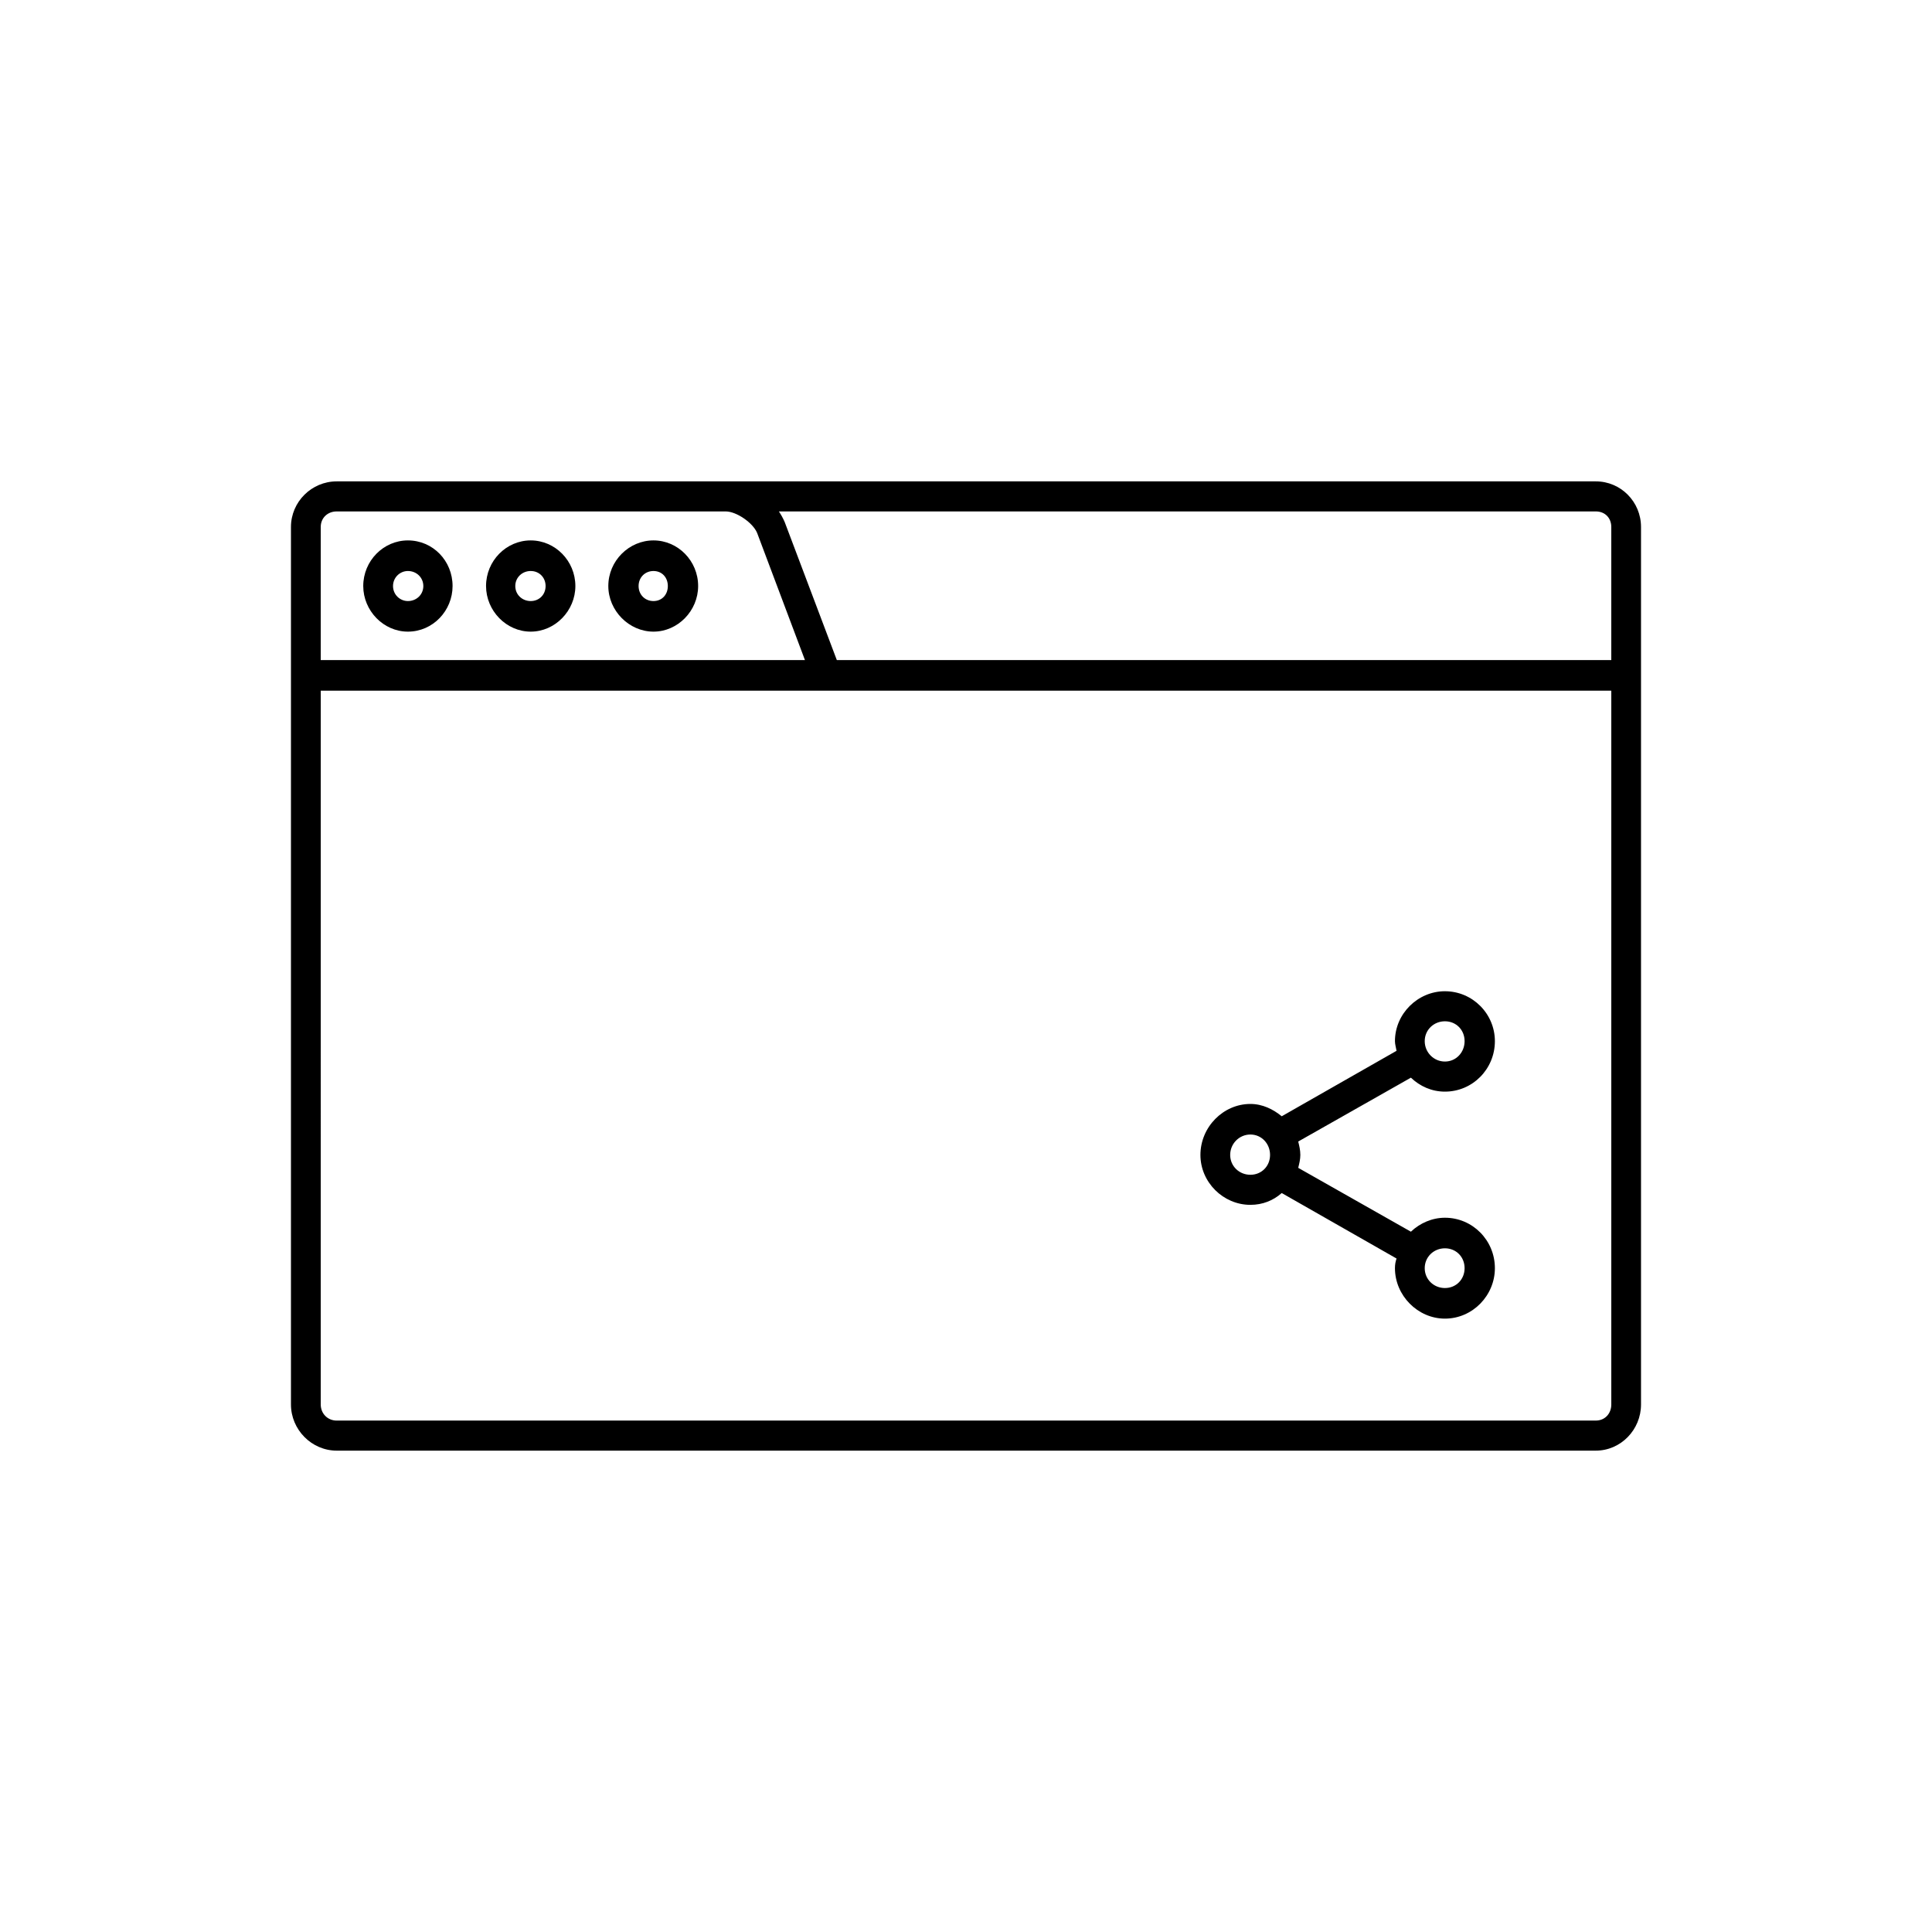 <?xml version="1.0" encoding="UTF-8"?>
<!-- Uploaded to: SVG Repo, www.svgrepo.com, Generator: SVG Repo Mixer Tools -->
<svg fill="#000000" width="800px" height="800px" version="1.1" viewBox="144 144 512 512" xmlns="http://www.w3.org/2000/svg">
 <path d="m233.22 271.57c-6.621 0-12.113 5.406-12.113 12.09v232.54c0 6.688 5.492 12.234 12.113 12.234h333.69c6.621 0 11.977-5.547 11.977-12.234v-232.54c0-6.688-5.356-12.09-11.977-12.09zm0 7.965h103.11c2.82 0 7.184 2.988 8.312 5.688l12.676 33.703h-128.32v-35.273c0-2.406 1.828-4.117 4.223-4.117zm117.2 0h216.5c2.398 0 4.09 1.707 4.09 4.125v35.273h-205.24l-13.805-36.551c-0.422-0.996-0.98-1.996-1.551-2.848zm-98.32 7.68c-6.481 0-11.836 5.406-11.836 12.09 0 6.539 5.356 12.086 11.836 12.086 6.621 0 11.836-5.547 11.836-12.086 0-6.684-5.215-12.09-11.836-12.09zm32.543 0c-6.481 0-11.836 5.406-11.836 12.09 0 6.539 5.356 12.086 11.836 12.086s11.836-5.547 11.836-12.086c-0.008-6.684-5.359-12.09-11.836-12.09zm32.535 0c-6.481 0-11.969 5.406-11.969 12.09 0 6.539 5.492 12.086 11.969 12.086 6.481 0 11.836-5.547 11.836-12.086 0-6.684-5.356-12.09-11.836-12.09zm-65.078 8.109c2.254 0 4.086 1.707 4.086 3.984 0 2.277-1.832 3.981-4.086 3.981-2.109 0-3.945-1.703-3.945-3.981 0-2.273 1.836-3.984 3.945-3.984zm32.543 0c2.254 0 3.945 1.707 3.945 3.984 0 2.277-1.688 3.981-3.945 3.981-2.258 0-4.086-1.703-4.086-3.981 0-2.273 1.828-3.984 4.086-3.984zm32.535 0c2.254 0 3.805 1.707 3.805 3.984 0 2.277-1.551 3.981-3.805 3.981s-3.945-1.703-3.945-3.981c0-2.273 1.695-3.984 3.945-3.984zm-88.176 31.715h342.01v189.16c0 2.418-1.691 4.266-4.09 4.266l-333.7 0.004c-2.394 0-4.223-1.844-4.223-4.266zm297.92 79.648c-7.188 0-13.246 5.977-13.246 13.227 0 0.855 0.289 1.707 0.422 2.562l-30.426 17.348c-2.254-1.844-5.074-3.266-8.309-3.266-7.184 0-13.238 6.117-13.238 13.512 0 7.25 6.055 13.227 13.238 13.227 3.238 0 6.055-1.137 8.309-3.129l30.426 17.352c-0.281 0.855-0.422 1.566-0.422 2.559 0 7.254 6.055 13.371 13.246 13.371 7.32 0 13.238-6.117 13.238-13.371 0-7.394-5.918-13.367-13.238-13.367-3.387 0-6.621 1.422-9.02 3.699l-29.859-16.922c0.281-1.145 0.559-2.277 0.559-3.414 0-1.281-0.281-2.418-0.559-3.559l29.859-16.922c2.398 2.277 5.496 3.699 9.02 3.699 7.32 0 13.238-5.977 13.238-13.371 0-7.258-5.914-13.234-13.238-13.234zm0 7.965c2.957 0 5.211 2.273 5.211 5.262 0 2.988-2.254 5.406-5.211 5.406-2.961 0-5.356-2.418-5.356-5.406 0-2.988 2.398-5.262 5.356-5.262zm-51.555 30.008c2.957 0 5.211 2.418 5.211 5.406s-2.254 5.262-5.211 5.262-5.356-2.273-5.356-5.262 2.398-5.406 5.356-5.406zm51.555 30.156c2.957 0 5.211 2.273 5.211 5.262s-2.254 5.266-5.211 5.266c-2.961 0-5.356-2.277-5.356-5.266s2.398-5.262 5.356-5.262z"/>
</svg>